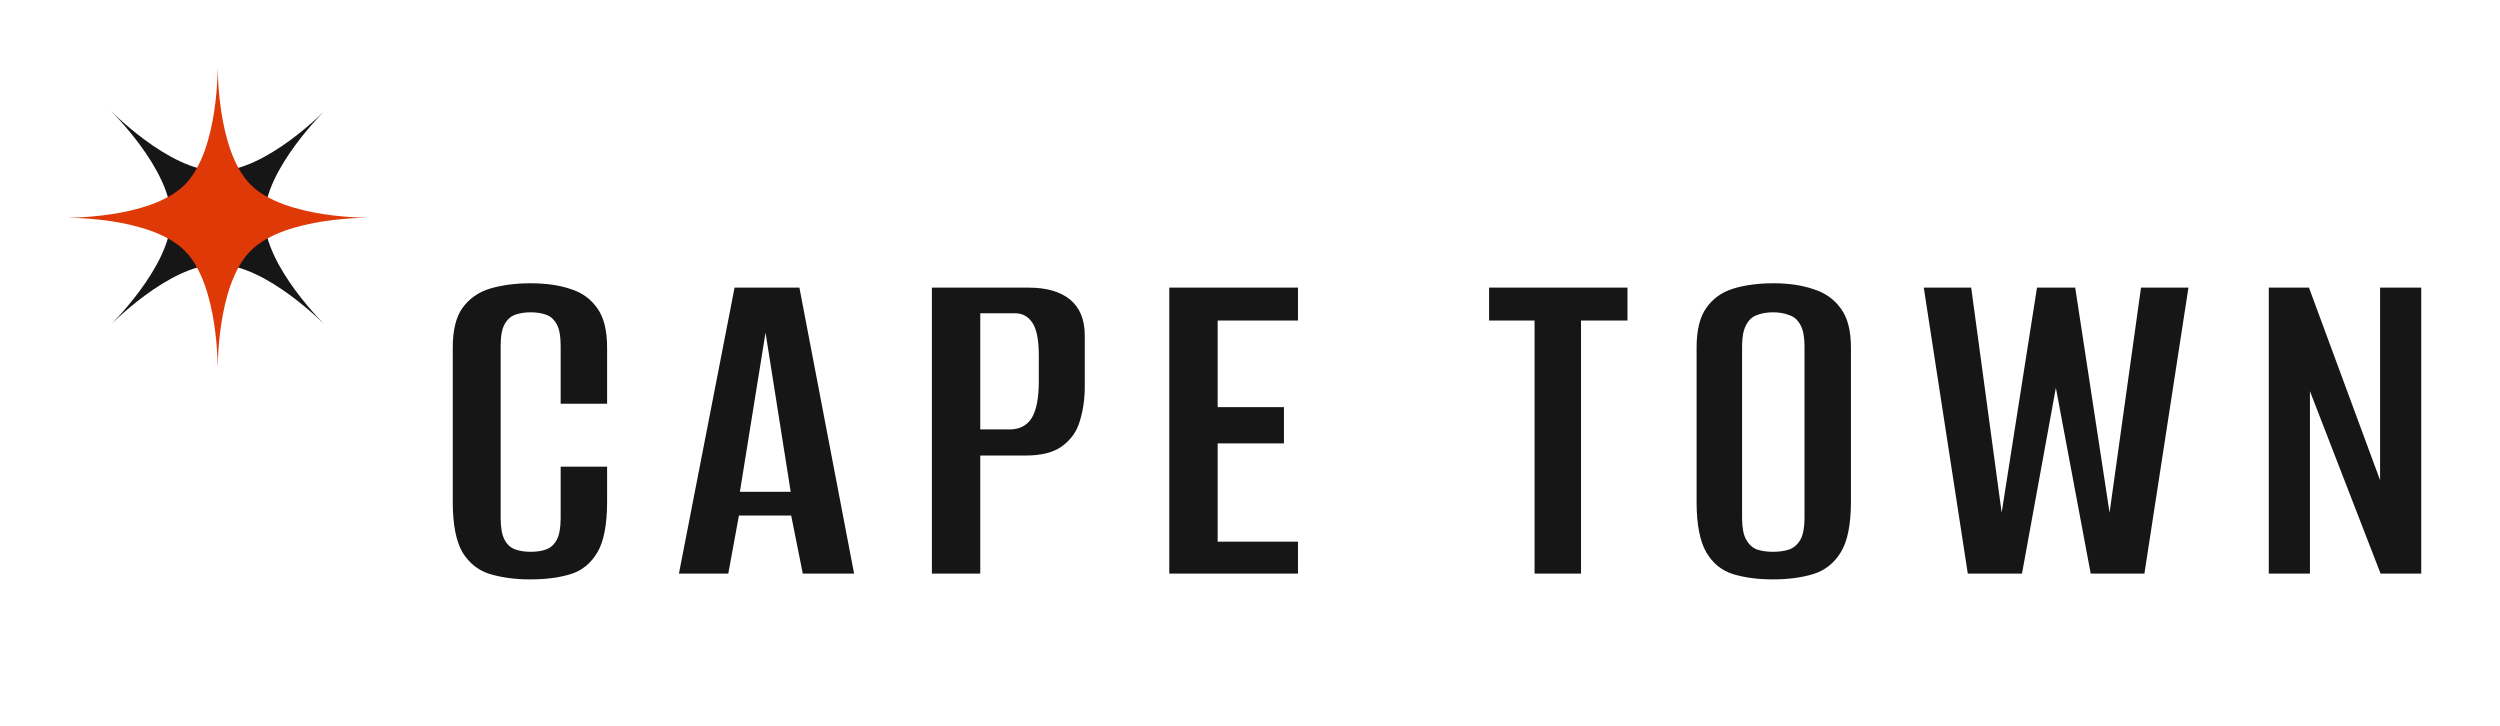 <svg width="210" height="61" viewBox="0 0 210 61" fill="none" xmlns="http://www.w3.org/2000/svg">
<path d="M27.433 9.145C27.433 9.145 22.207 14.176 22.207 18.289C22.207 22.402 27.433 27.433 27.433 27.433C27.433 27.433 22.402 22.207 18.289 22.207C14.176 22.207 9.145 27.433 9.145 27.433C9.145 27.433 14.37 22.402 14.37 18.289C14.37 14.176 9.145 9.145 9.145 9.145C9.145 9.145 14.176 14.37 18.289 14.37C22.402 14.37 27.433 9.145 27.433 9.145Z" fill="#161616"/>
<path d="M44.535 48.669C43.288 48.669 42.164 48.52 41.161 48.222C40.186 47.924 39.414 47.315 38.845 46.393C38.303 45.445 38.032 44.036 38.032 42.166V29.201C38.032 27.738 38.303 26.627 38.845 25.868C39.414 25.082 40.186 24.541 41.161 24.242C42.164 23.944 43.302 23.795 44.575 23.795C45.876 23.795 47 23.958 47.949 24.283C48.897 24.581 49.642 25.123 50.184 25.909C50.726 26.668 50.997 27.765 50.997 29.201V33.916H47.095V29.079C47.095 28.239 46.987 27.63 46.77 27.25C46.553 26.844 46.255 26.573 45.876 26.437C45.497 26.302 45.063 26.234 44.575 26.234C44.088 26.234 43.654 26.302 43.275 26.437C42.895 26.573 42.597 26.844 42.381 27.25C42.164 27.63 42.055 28.239 42.055 29.079V43.508C42.055 44.32 42.164 44.93 42.381 45.337C42.597 45.743 42.895 46.014 43.275 46.149C43.654 46.285 44.088 46.352 44.575 46.352C45.09 46.352 45.524 46.285 45.876 46.149C46.255 46.014 46.553 45.743 46.77 45.337C46.987 44.93 47.095 44.32 47.095 43.508V39.199H50.997V42.126C50.997 44.049 50.726 45.472 50.184 46.393C49.642 47.315 48.897 47.924 47.949 48.222C47 48.52 45.862 48.669 44.535 48.669ZM57.03 48.181L61.704 24.161H67.15L71.743 48.181H67.434L66.459 43.304H62.07L61.176 48.181H57.03ZM62.151 41.313H66.419L64.305 27.941L62.151 41.313ZM78.278 48.181V24.161H86.406C87.924 24.161 89.089 24.5 89.902 25.177C90.715 25.855 91.121 26.857 91.121 28.185V32.453C91.121 33.482 90.986 34.444 90.715 35.338C90.471 36.205 89.983 36.91 89.252 37.452C88.547 37.993 87.518 38.264 86.162 38.264H82.343V48.181H78.278ZM82.343 36.07H84.822C85.635 36.07 86.244 35.758 86.65 35.135C87.057 34.485 87.26 33.441 87.26 32.005V29.851C87.26 28.578 87.084 27.67 86.732 27.128C86.38 26.586 85.892 26.315 85.269 26.315H82.343V36.07ZM98.219 48.181V24.161H109.03V26.925H102.283V34.2H107.851V37.248H102.283V45.499H109.03V48.181H98.219ZM128.904 48.181V26.925H125.083V24.161H136.707V26.925H132.805V48.181H128.904ZM148.936 48.669C147.663 48.669 146.538 48.52 145.563 48.222C144.614 47.924 143.869 47.315 143.327 46.393C142.785 45.445 142.514 44.036 142.514 42.166V29.201C142.514 27.738 142.785 26.627 143.327 25.868C143.869 25.082 144.628 24.541 145.603 24.242C146.579 23.944 147.703 23.795 148.977 23.795C150.25 23.795 151.361 23.958 152.309 24.283C153.285 24.581 154.057 25.123 154.626 25.909C155.195 26.668 155.479 27.765 155.479 29.201V42.126C155.479 44.049 155.195 45.472 154.626 46.393C154.057 47.315 153.285 47.924 152.309 48.222C151.334 48.52 150.209 48.669 148.936 48.669ZM148.936 46.352C149.451 46.352 149.911 46.285 150.318 46.149C150.724 45.987 151.036 45.702 151.253 45.296C151.469 44.889 151.578 44.293 151.578 43.508V29.079C151.578 28.32 151.469 27.738 151.253 27.331C151.036 26.898 150.724 26.613 150.318 26.478C149.911 26.315 149.451 26.234 148.936 26.234C148.421 26.234 147.961 26.315 147.554 26.478C147.175 26.613 146.877 26.898 146.66 27.331C146.443 27.738 146.335 28.32 146.335 29.079V43.508C146.335 44.293 146.443 44.889 146.66 45.296C146.877 45.702 147.175 45.987 147.554 46.149C147.961 46.285 148.421 46.352 148.936 46.352ZM165.295 48.181L161.597 24.161H165.58L168.14 43.06L171.107 24.161H174.318L177.204 43.06L179.845 24.161H183.829L180.13 48.181H175.619L172.693 32.574L169.847 48.181H165.295ZM190.579 48.181V24.161H193.953L199.927 40.337V24.161H203.383V48.181H199.968L194.035 32.859V48.181H190.579Z" fill="#161616"/>
<path d="M18.288 5.357C18.288 5.357 18.151 12.61 21.059 15.519C23.968 18.427 31.221 18.29 31.221 18.29C31.221 18.29 23.968 18.152 21.059 21.06C18.151 23.969 18.288 31.221 18.288 31.221C18.288 31.221 18.426 23.969 15.518 21.06C12.609 18.152 5.356 18.29 5.356 18.29C5.356 18.29 12.609 18.427 15.518 15.519C18.426 12.61 18.288 5.357 18.288 5.357Z" fill="#DE3906"/>
</svg>
